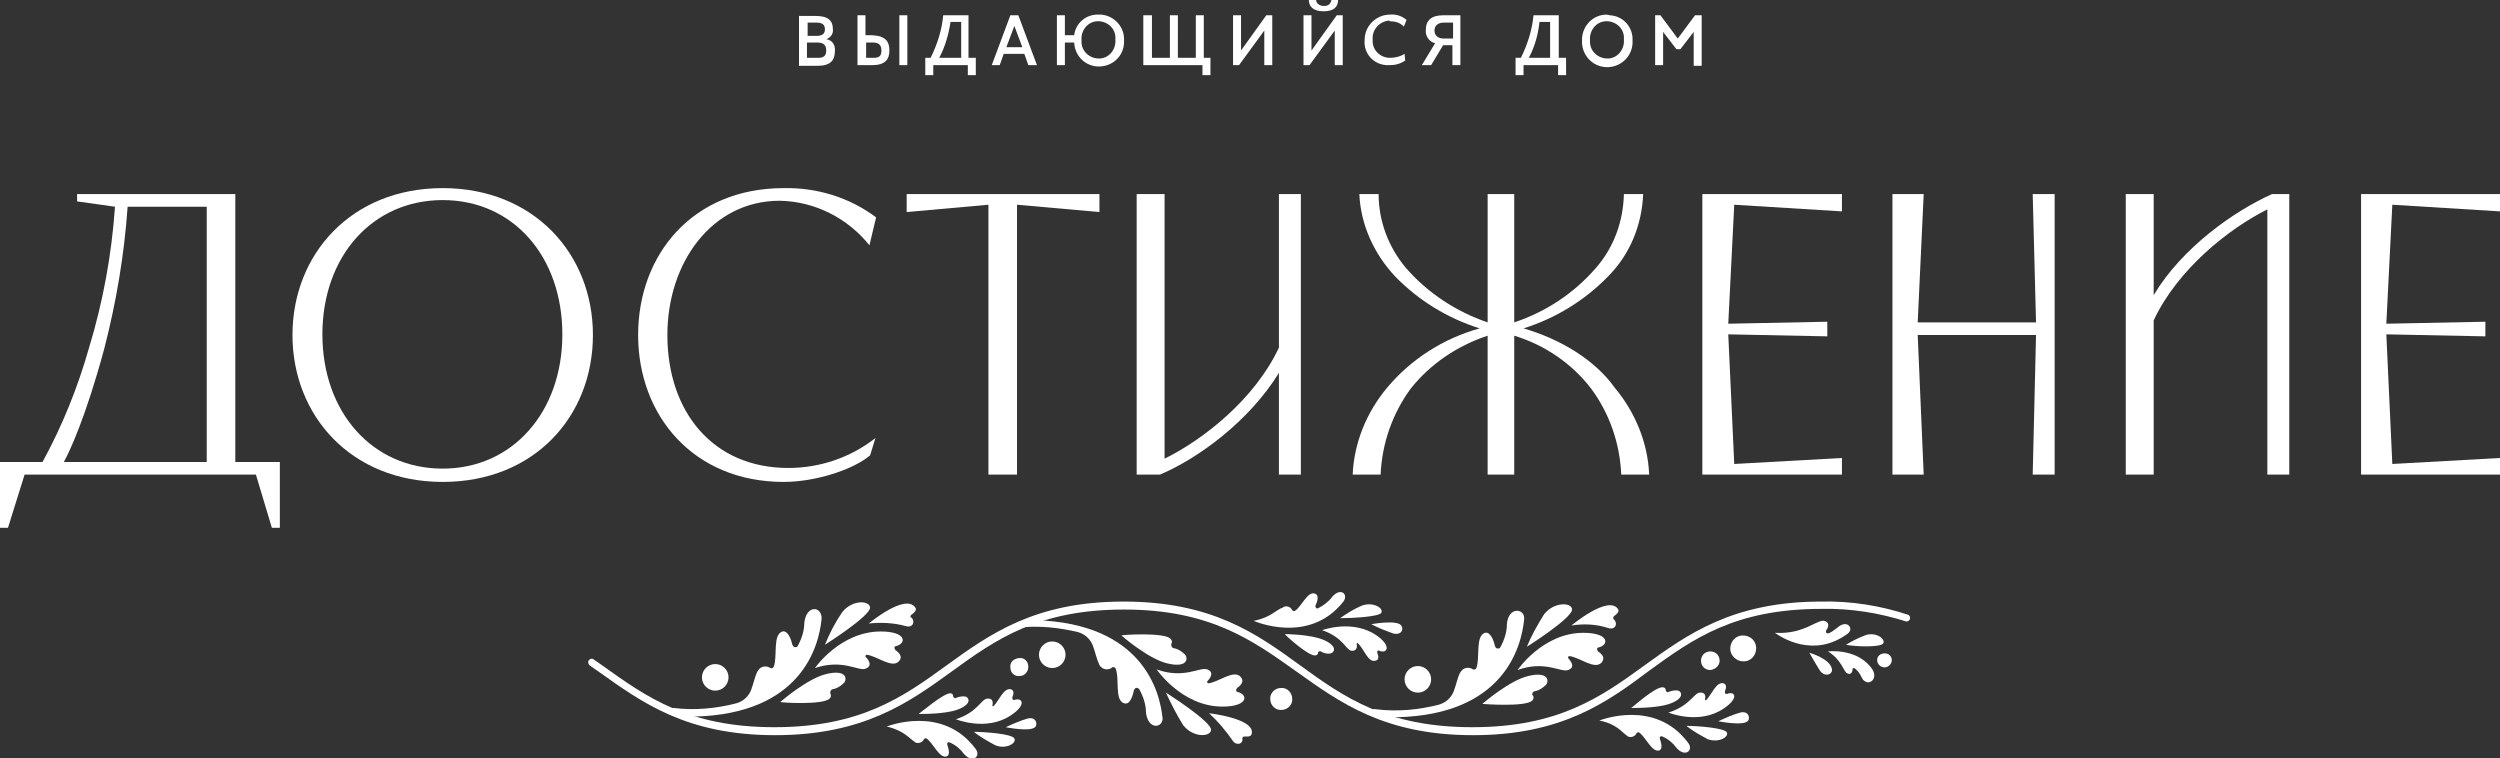 <?xml version="1.0" encoding="UTF-8"?> <!-- Generator: Adobe Illustrator 19.2.1, SVG Export Plug-In . SVG Version: 6.00 Build 0) --> <svg xmlns="http://www.w3.org/2000/svg" xmlns:xlink="http://www.w3.org/1999/xlink" id="Слой_1" x="0px" y="0px" viewBox="0 0 376.1 114.1" style="enable-background:new 0 0 376.1 114.1;" xml:space="preserve"><rect x="0" y="0" width="376.1" height="114.1" fill="#333333" stroke="none"/> <style type="text/css"> .st0{fill:#FFFFFF;} </style> <title>Asset 1</title> <g id="Layer_2"> <g id="Layer_1-2"> <g id="Layer_2-2"> <g id="Layer_1-2-2"> <polygon class="st0" points="136.4,31.9 148.7,30.8 148.7,71.4 153,71.4 153,30.8 165.4,31.9 165.4,29.2 136.4,29.2 "></polygon> <path class="st0" d="M117.3,30.2c5.3,0.1,10.2,2.6,13.5,6.7l1-4.2c-4-3-8.9-4.5-13.9-4.4c-13.7,0-21.9,10-21.9,22.1 s8.3,22.1,21.9,22.1c4.7,0,10.4-1.8,13-4l0.8-2.6c-3.7,2.9-8.3,4.5-13.1,4.5c-11.4,0-18.2-8.5-18.2-20 C100.4,39.5,107.1,30.2,117.3,30.2"></path> <path class="st0" d="M35.4,69.5V29.2H11.6v1.1l5.7,0.8c-0.5,7.2-1.8,14.3-3.9,21.2c-1.7,6-4,11.7-7,17.2H0v9.9h1.2l2.5-8h34.8 l2.4,8h1.2v-9.9H35.4z M31.1,69.5H9.6c0.8-1.4,3.3-6.7,6.1-17.1c1.8-7,3-14.1,3.5-21.3h11.9L31.1,69.5z"></path> <path class="st0" d="M66.6,28.3c-13.8,0-22.6,10-22.6,22.1s8.8,22.1,22.6,22.1s22.6-9.9,22.6-22.1S80.3,28.3,66.6,28.3 M66.6,70.5c-10.6,0-18.1-8.5-18.1-20.2s7.5-20.2,18.1-20.2s18,8.5,18,20.2S77.1,70.5,66.6,70.5"></path> <path class="st0" d="M192.4,52.3c-3.6,7.7-11.3,13.8-17.2,16.7V29.2H171v42.2h3.5c5.7-2.4,13.4-8,17.9-15.3v15.3h3.3V29.2h-3.3 L192.4,52.3z"></path> <path class="st0" d="M324,44.4V29.2h-4.2v42.2h4.2V48.2c3.6-7.7,11.3-13.8,17.1-16.7v39.9h3.3V29.2h-2.6 C336.2,31.7,328.3,37.2,324,44.4"></path> <path class="st0" d="M229.2,49.4c4.8-1.5,9.2-4.2,12.7-7.8c3.3-3.3,5.1-7.7,5.3-12.4h-2.9c-0.1,4.1-1.5,8-4.2,11.1 c-3.3,3.8-7.5,6.6-12.3,8.2V29.2h-4v19.3c-4.7-1.6-9-4.4-12.3-8.2c-2.6-3.1-4.1-7-4.1-11.1h-2.9c0.2,4.6,2.2,9,5.4,12.4 c3.5,3.6,7.9,6.3,12.7,7.8c-5.4,1.5-10.3,4.6-13.9,8.9c-3.1,3.7-5,8.3-5.2,13.1h4.2c0.2-4.7,1.8-9.2,4.5-12.9 c3-3.8,7.1-6.5,11.6-8v20.9h4V50.5c4.6,1.4,8.7,4.2,11.6,8c2.8,3.8,4.3,8.3,4.5,12.9h4.2c-0.2-4.8-2.1-9.4-5.2-13.1 C239.9,54.1,234.7,51,229.2,49.4"></path> <polygon class="st0" points="376.1,31.8 376.1,29.2 355.2,29.2 355.2,71.4 376.1,71.4 376.1,68.9 359.9,69.8 359,50.3 373.9,50.6 373.9,48.4 359,48.7 359.9,30.8 "></polygon> <polygon class="st0" points="306.3,48.5 288.5,48.5 289.4,29.2 284.7,29.2 284.7,71.4 289.4,71.4 288.5,50.4 306.3,50.4 305.8,71.4 309.1,71.4 309.1,29.2 305.8,29.2 "></polygon> <polygon class="st0" points="256.1,71.4 277.1,71.4 277.1,68.9 260.9,69.8 260,50.3 274.9,50.6 274.9,48.4 260,48.7 260.9,30.8 277.1,31.8 277.1,29.2 256.1,29.2 "></polygon> <path class="st0" d="M152,2.3l-2.8,7.5h1.2l0.6-1.7h3.1l0.6,1.7h1.3l-2.8-7.5L152,2.3z M151.4,7.1l1.2-3.2l1.2,3.2H151.4z M135.3,9.8h1.2V2.3h-1.2V9.8z M186.7,7.6V2.3h-1.2v7.5h0.9l3.8-5.2v5.2h1.2V2.3h-0.9L186.7,7.6z M197.3,7.6V2.3h-1.2v7.5h0.9 l3.8-5.2v5.2h1.2V2.3h-0.9L197.3,7.6z M217.2,5.8c-0.9,0-1.4-0.5-1.4-1.2s0.5-1.2,1.4-1.2h1.4v2.4H217.2z M165.3,2.2 c-1.9-0.1-3.5,1.3-3.7,3.1h-1.4v-3h-1.2v7.5h1.2V6.4h1.4c0.1,2.1,1.8,3.7,3.9,3.6c2.1-0.1,3.7-1.8,3.6-3.9 c0.1-2-1.4-3.7-3.4-3.9L165.3,2.2 M165.3,8.8c-1.4,0-2.6-1.1-2.6-2.5c0,0,0,0,0,0c0-0.1,0-0.2,0-0.3c-0.1-1.4,0.9-2.7,2.3-2.8 s2.7,0.9,2.8,2.3c0,0,0,0,0,0.1c0,0.1,0,0.3,0,0.4c0.1,1.4-0.9,2.7-2.3,2.8c0,0,0,0,0,0L165.3,8.8 M141.3,8.7 c0.9-1.7,1.4-3.5,1.7-5.4h1.6v5.4H141.3z M199.1,1.7c1.6,0,2.2-0.7,2.2-1.7h-1c-0.1,0.5-0.4,0.9-1.1,0.9S198,0.5,198,0h-1.1 C196.9,1,197.6,1.7,199.1,1.7 M209.1,3.2c0.8,0,1.5,0.2,2.1,0.8l0.4-1c-0.7-0.6-1.6-0.9-2.5-0.8c-2,0-3.7,1.6-3.8,3.6 c0,0,0,0,0,0V6c-0.2,2,1.3,3.7,3.3,3.8c0,0,0,0,0,0h0.5c0.8,0,1.6-0.2,2.3-0.7l-0.1-1c-0.6,0.4-1.4,0.6-2.2,0.6 c-1.4,0-2.6-1.1-2.6-2.5c0,0,0,0,0,0c0-0.1,0-0.2,0-0.3c-0.1-1.4,1-2.7,2.5-2.8L209.1,3.2 M131.4,8.7h-1.1V6.4h1.1 c0.8,0,1.2,0.4,1.2,1.2S132.3,8.7,131.4,8.7 M122.8,3.4c0.9,0,1.3,0.3,1.3,1s-0.4,1-1.3,1h-1.3v-2H122.8z M123.1,8.7h-1.7V6.4 h1.6c0.9,0,1.3,0.4,1.3,1.2S123.9,8.7,123.1,8.7 M181.1,8.7V2.3h-1.2v6.4h-2.7V2.3H176v6.4h-2.7V2.3H172v7.5h8.9v1.5h1.2V8.7 H181.1z M219.7,2.3h-2.6c-1.8,0-2.6,0.8-2.6,2.2c-0.1,0.9,0.5,1.8,1.4,2l-2,3.3h1.4l1.8-3h1.4v3h1.2L219.7,2.3z M145.7,8.7V2.3 h-3.8c-0.2,2.2-0.9,4.4-1.9,6.4h-0.8v2.6h1.2V9.8h5.2v1.5h1.2V8.7H145.7z M131.2,5.3h-1v-3H129v7.5h2.2c1.9,0,2.6-0.8,2.6-2.2 S133.2,5.4,131.2,5.3 M124.3,5.9c0.6-0.2,1.1-0.8,1-1.5c0-1.3-0.7-2-2.6-2h-2.5v7.5h2.8c1.9,0,2.6-0.8,2.6-2.2 C125.7,6.8,125.2,6,124.3,5.9"></path> <path class="st0" d="M255,2.3l-2.6,3.5l-2.6-3.5H249v7.5h1.2V4.8l2,2.6h0.6l2-2.6v5.1h1.2V2.3H255z M241.7,2.2 c-2,0-3.6,1.6-3.7,3.6c0,0.1,0,0.2,0,0.3c-0.1,2.1,1.5,3.9,3.6,4c2.1,0.1,3.9-1.5,4-3.6c0-0.1,0-0.3,0-0.4 c0.1-2-1.4-3.7-3.4-3.8L241.7,2.2 M241.8,8.8c-1.4,0-2.6-1.1-2.6-2.5c0,0,0,0,0,0c0-0.1,0-0.2,0-0.3c-0.1-1.4,0.9-2.7,2.3-2.8 s2.7,0.9,2.8,2.3c0,0,0,0,0,0.1c0,0.1,0,0.3,0,0.4c0.1,1.4-0.9,2.7-2.3,2.8c0,0,0,0,0,0L241.8,8.8 M230,8.7 c0.9-1.7,1.4-3.5,1.6-5.4h1.6v5.4H230z M234.5,8.7V2.3h-3.8c-0.2,2.2-0.9,4.4-1.9,6.4h-0.8v2.6h1.2V9.8h5.2v1.5h1.2V8.7 L234.5,8.7z"></path> <path class="st0" d="M221.6,110.6c-13.3,0-20-4.9-26.6-9.6s-13-9.3-25.9-9.3s-19.3,4.5-25.9,9.3c-6.5,4.7-13.3,9.6-26.6,9.6 s-20-4.9-26.6-9.6l-1.3-0.9c-0.2-0.2-0.3-0.5-0.1-0.8c0.2-0.2,0.5-0.3,0.7-0.1c0,0,0,0,0,0l0,0l1.3,0.9c6.7,4.8,13,9.3,25.9,9.3 s19.3-4.5,25.9-9.3c6.5-4.7,13.3-9.6,26.6-9.6s20,4.8,26.6,9.6s13,9.3,25.9,9.3s19.3-4.5,25.9-9.3c6.5-4.7,13.3-9.6,26.6-9.6 c4.4-0.1,8.9,0.6,13.1,2c0.3,0.2,0.3,0.5,0.2,0.7c0,0,0,0,0,0c-0.1,0.2-0.3,0.3-0.5,0.3c-4.1-1.3-8.4-2-12.8-1.9 c-13,0-19.3,4.5-25.9,9.3C241.7,105.7,234.9,110.6,221.6,110.6"></path> <path class="st0" d="M109.6,101.9c0,1.1-0.9,2-2,2s-2-0.9-2-2s0.9-2,2-2S109.6,100.8,109.6,101.9"></path> <path class="st0" d="M181.9,107.3c0,0,7,0.8,6.4,3.1c-0.1,0.5-0.7,0.4-1.1,0.4c-0.1,0-0.3,0.1-0.3,0.2v0.1 c0.1,0.4-0.2,0.8-0.6,0.8c0,0,0,0,0,0c-0.3,0-0.6-0.1-0.8-0.4C184.4,109.9,183.2,108.5,181.9,107.3"></path> <path class="st0" d="M267,95.2c1,0.7,5.9,3.9,11,0.1c0.9-0.7,0-2-1.3-1.1c-0.9,0.7-1.3,1-1.7,1.1c-0.1,0-0.3-0.1-0.3-0.2 c0-0.1,0-0.1,0-0.2c0.3-0.4,0.6-1.1,0-1.4C273.6,92.8,271.7,95.5,267,95.2"></path> <path class="st0" d="M275,98c0,0,4-0.5,6.3,2.2c1.5,1.7,0.1,2.7-0.5,2.4c-0.9-0.3-0.6-1.1-1.7-2c-0.1-0.1-0.4-0.2-0.4,0.1 s-0.2,0.9-0.8,0.6S277.1,99.3,275,98"></path> <path class="st0" d="M284.6,99.3c0,0.6-0.5,1.1-1.1,1.1c-0.6,0-1.1-0.5-1.1-1.1l0,0c0-0.6,0.5-1,1.1-1h0.1 C284.2,98.3,284.6,98.8,284.6,99.3"></path> <path class="st0" d="M283.3,96.8c-0.4,0.6-4.1,0.5-5.6,0.2c1-0.6,2-1.1,3.1-1.5C282.4,95.1,283.7,96.2,283.3,96.8"></path> <path class="st0" d="M273.8,100.9c-0.7-1.1-1.6-2.7-1.6-2.7s3.2,0.9,3.4,2.5C275.7,101.5,274.5,101.9,273.8,100.9"></path> <path class="st0" d="M264.2,97.5c0-1.1-0.9-1.9-2-1.9c-1.1,0-1.9,0.9-1.9,2c0,1,0.9,1.9,2,1.9C263.4,99.5,264.2,98.6,264.2,97.5 C264.2,97.5,264.2,97.5,264.2,97.5L264.2,97.5"></path> <path class="st0" d="M258.7,99.4c0-0.8-0.6-1.4-1.4-1.4c-0.8,0-1.4,0.6-1.4,1.4c0,0.8,0.6,1.4,1.4,1.4l0,0 C258.1,100.7,258.7,100.1,258.7,99.4"></path> <path class="st0" d="M194.4,105.1c0-0.9-0.8-1.7-1.7-1.6c-0.9,0-1.7,0.8-1.6,1.7c0,0.9,0.8,1.7,1.7,1.6 C193.7,106.8,194.5,106,194.4,105.1C194.4,105.1,194.4,105.1,194.4,105.1L194.4,105.1"></path> <path class="st0" d="M117.4,105.6c0,0,4-3.5,6.9-4.2s3.2,0.6,2.7,1.3c-0.5,0.5-1.1,0.9-1.8,1c-0.2,0.1-0.3,0.3-0.3,0.5 c0,0,0,0.1,0,0.1c0.2,0.3,0.1,0.6-0.1,0.8C123.8,106.1,117.3,105.7,117.4,105.6"></path> <path class="st0" d="M122.6,100.5c0,0,3.8-5.5,9.9-5.5c3.9,0,3.9,1.8,2.3,2.2c-0.2,0-0.3,0.2-0.2,0.4c0,0.1,0.1,0.1,0.1,0.2 c0.6,0.4,1.1,1,0.6,1.6c-1,1.3-3.3-0.7-4.9-0.9c-0.1,0-0.2,0.1-0.2,0.2c0,0,0,0,0,0c0,0.1,0,0.1,0.1,0.2c0.4,0.4,1,1.3-0.1,1.7 S126.8,99.1,122.6,100.5"></path> <path class="st0" d="M124.1,97c0,0,6.8-4.3,6.8-5.6c-0.1-1.1-2.7-1.2-4.2,0.7C125.6,93.7,124.8,95.3,124.1,97"></path> <path class="st0" d="M130.7,93.8c0,0,5.5-4.6,7-2.4c0.3,0.4-0.2,0.8-0.6,1.1c-0.1,0.1-0.2,0.2-0.1,0.3c0,0,0,0,0,0 c0,0,0,0.1,0.1,0.1c0.6,0.5,0.3,1.6-0.8,1.3C134.5,93.7,132.6,93.6,130.7,93.8"></path> <path class="st0" d="M121,93.7c0,1.2-0.4,2.4-1,3.5c-0.1,0.2-0.4,0.2-0.6,0.1c0,0,0,0,0,0c-0.1-0.1-0.1-0.2-0.2-0.3 c-0.2-0.9-0.7-2.2-1.5-2c-1.5,0.5-0.7,3.8-1.3,5.3c-0.1,0.2-0.3,0.3-0.5,0.2c0,0,0,0,0,0l0,0c-0.6-0.4-1.4-0.3-1.8,0.3 c-0.1,0.1-0.1,0.2-0.2,0.3c-0.3,0.6-0.5,1.6-0.9,2.7c-0.4,1-1.2,1.7-2.2,2c-3.1,0.8-6.3,1.1-9.5,0.7c-0.3,0-0.6,0.2-0.6,0.5 s0.2,0.6,0.5,0.6c1.1,0.1,2.2,0.2,3.3,0.2c16-0.4,18.7-10.5,19.1-14.7C123.7,91.2,121.3,90.9,121,93.7"></path> <path class="st0" d="M133.4,109.3c0,0,8.4-3.4,13.4,3.4c0.8,1.1-0.5,2.2-1.8,0.7c-0.5-0.7-1.2-1.3-2.1-1.7 c-0.2-0.1-0.3,0-0.4,0.1c0,0,0,0,0,0c0,0.1,0,0.2,0,0.2c0.2,0.6,0.5,1.6-0.1,1.8c-1.1,0.3-2-2-3-2.7c-0.1-0.1-0.3,0-0.4,0.1 c0,0,0,0,0,0l0,0c-0.2,0.5-0.8,0.7-1.3,0.5l-0.1-0.1C136.8,111.1,136,109.9,133.4,109.3"></path> <path class="st0" d="M138.2,107.4c0,0,4,0.1,6-0.7s1.6-1.7,1.1-1.9c-0.5-0.1-1,0-1.5,0.2c-0.1,0.1-0.3,0-0.4-0.2c0,0,0,0,0,0 c0,0,0-0.1,0-0.1c0-0.2-0.2-0.4-0.4-0.4C142,104.2,138.3,107.4,138.2,107.4"></path> <path class="st0" d="M143.8,108.2c0,0,4.6,1.9,8.3-0.6c2.4-1.6,1.7-2.7,0.5-2.3c-0.1,0-0.3,0-0.3-0.2c0-0.1,0-0.1,0-0.2 c0.2-0.5,0.3-1-0.2-1.2c-1.1-0.3-1.8,1.7-2.6,2.5c-0.1,0.1-0.2,0-0.2,0c0,0,0-0.1,0-0.1c0.1-0.4,0.1-1.1-0.8-1 S147,107.2,143.8,108.2"></path> <path class="st0" d="M152.6,111.1c-0.3-0.7-4.5-1-6.1-1c1,0.8,2.1,1.4,3.2,2C151.3,112.8,153,111.8,152.6,111.1"></path> <path class="st0" d="M154.6,108.1c-1.1,0.3-2.2,0.8-3.3,1.3c0,0,3.9,0.8,4.5-0.1C156.1,108.8,155.8,107.8,154.6,108.1"></path> <path class="st0" d="M160.3,98.5c0-1.1-0.9-2-2-2c-1.1,0-2,0.9-2,2c0,1.1,0.9,2,2,2C159.4,100.5,160.3,99.6,160.3,98.5 L160.3,98.5"></path> <path class="st0" d="M154.7,100.3c0-0.8-0.6-1.4-1.4-1.3s-1.4,0.6-1.3,1.4c0,0.8,0.6,1.4,1.4,1.3l0,0 C154.1,101.7,154.7,101.1,154.7,100.3C154.7,100.3,154.7,100.3,154.7,100.3L154.7,100.3"></path> <path class="st0" d="M215.3,102.2c0,1.1-0.9,2-2,2s-2-0.9-2-2s0.9-2,2-2S215.3,101.1,215.3,102.2"></path> <path class="st0" d="M223,105.9c0,0,4-3.5,6.9-4.2s3.2,0.6,2.7,1.3c-0.5,0.5-1.1,0.9-1.8,1c-0.2,0.1-0.3,0.3-0.3,0.5 c0,0,0,0.1,0.1,0.1c0.2,0.3,0.1,0.6-0.1,0.8C229.5,106.4,223,105.9,223,105.9"></path> <path class="st0" d="M228.3,100.8c0,0,3.8-5.6,9.9-5.6c3.9,0,3.9,1.8,2.3,2.2c-0.2,0-0.3,0.2-0.2,0.4c0,0.1,0.1,0.1,0.1,0.2 c0.6,0.4,1.1,0.9,0.6,1.6c-1,1.3-3.3-0.7-4.9-0.9c-0.1,0-0.2,0.1-0.2,0.2c0,0,0,0,0,0c0,0.1,0,0.1,0.1,0.2 c0.4,0.5,1,1.3-0.1,1.7S232.4,99.3,228.3,100.8"></path> <path class="st0" d="M229.7,97.3c0,0,6.8-4.3,6.8-5.6c0-1.1-2.7-1.2-4.2,0.7C231.3,94,230.4,95.6,229.7,97.3"></path> <path class="st0" d="M236.4,94.1c0,0,5.5-4.6,7-2.5c0.3,0.4-0.2,0.8-0.6,1.1c-0.1,0.1-0.1,0.2-0.1,0.4l0.1,0.1 c0.6,0.5,0.3,1.6-0.8,1.3C240.2,93.9,238.3,93.8,236.4,94.1"></path> <path class="st0" d="M226.7,93.9c0,1.2-0.4,2.4-1,3.5c-0.1,0.2-0.4,0.2-0.6,0.1c0,0,0,0,0,0c-0.1-0.1-0.1-0.1-0.2-0.3 c-0.2-0.9-0.7-2.2-1.5-2c-1.5,0.5-0.7,3.8-1.3,5.3c-0.1,0.2-0.3,0.3-0.5,0.2l0,0c-0.6-0.4-1.4-0.3-1.8,0.3 c-0.1,0.1-0.1,0.2-0.2,0.3c-0.3,0.6-0.5,1.6-0.9,2.7c-0.4,1-1.2,1.7-2.2,2c-3.1,0.8-6.3,1.1-9.5,0.7c-0.3-0.1-0.6,0.1-0.6,0.4 c0,0,0,0,0,0c-0.1,0.3,0.1,0.6,0.4,0.6c0,0,0,0,0,0h0.1c1.1,0.1,2.2,0.2,3.3,0.2c16-0.4,18.7-10.5,19.1-14.8 C229.4,91.5,226.9,91.2,226.7,93.9"></path> <path class="st0" d="M168.7,95.6c0,0,4,3.5,6.9,4.2s3.2-0.6,2.7-1.3c-0.5-0.5-1.1-0.9-1.8-1c-0.2-0.1-0.3-0.3-0.3-0.5 c0,0,0-0.1,0-0.1c0.2-0.3,0.1-0.6-0.1-0.8C175.2,95.1,168.7,95.5,168.7,95.6"></path> <path class="st0" d="M174,100.7c0,0,3.8,5.6,9.9,5.6c3.9,0,3.9-1.8,2.3-2.2c-0.2,0-0.3-0.2-0.2-0.4c0-0.1,0.1-0.1,0.1-0.2 c0.6-0.4,1.1-1,0.6-1.6c-1-1.3-3.3,0.7-4.9,0.9c-0.1,0-0.2-0.1-0.2-0.2c0,0,0,0,0,0c0-0.1,0-0.1,0.1-0.2c0.4-0.4,1-1.3-0.1-1.7 S178.1,102.2,174,100.7"></path> <path class="st0" d="M175.4,104.2c0,0,6.8,4.3,6.8,5.6c-0.1,1.1-2.7,1.2-4.2-0.7C177,107.5,176.2,105.9,175.4,104.2"></path> <path class="st0" d="M174.9,108.1c-0.4-4.2-3.1-14.3-19.1-14.8h-1.6c-0.2,0.4-0.5,0.8-0.9,1.1l0,0c3-0.3,6,0,8.9,0.7 c1,0.3,1.8,1,2.2,2c0.4,1.1,0.6,2.1,0.9,2.7c0.2,0.7,1,1.1,1.7,0.8c0.1,0,0.2-0.1,0.3-0.2c0.2-0.1,0.4,0,0.5,0.1l0,0 c0.7,1.5-0.2,4.8,1.3,5.3c0.9,0.3,1.3-1.1,1.5-2c0.1-0.2,0.3-0.4,0.5-0.3c0.1,0,0.2,0.1,0.3,0.2c0.6,1.1,1,2.3,1,3.5 c0.3,2.7,2.7,2.4,2.5,0.6"></path> <path class="st0" d="M240.6,108.4c0,0,8.4-3.4,13.4,3.4c0.8,1.1-0.5,2.2-1.8,0.7c-0.5-0.7-1.2-1.3-2.1-1.7 c-0.2-0.1-0.3,0-0.4,0.1c0,0,0,0,0,0c0,0.1,0,0.2,0,0.2c0.2,0.6,0.5,1.6-0.1,1.8c-1.1,0.3-2-2-3-2.7c-0.1-0.1-0.3,0-0.4,0.1 c0,0,0,0,0,0l0,0c-0.2,0.5-0.8,0.7-1.3,0.5l-0.1-0.1C243.9,110.1,243.2,108.9,240.6,108.4"></path> <path class="st0" d="M245.4,106.5c0,0,4,0.1,6-0.7s1.6-1.7,1.1-1.9c-0.5-0.1-1,0-1.5,0.2c-0.1,0.1-0.3,0-0.4-0.2c0,0,0,0,0,0 c0,0,0-0.1,0-0.1c0-0.2-0.2-0.4-0.4-0.4C249.1,103.2,245.5,106.5,245.4,106.5"></path> <path class="st0" d="M251,107.2c0,0,4.6,1.9,8.3-0.6c2.4-1.6,1.7-2.7,0.5-2.2c-0.1,0-0.3,0-0.3-0.2c0-0.1,0-0.1,0-0.2 c0.2-0.5,0.3-1-0.2-1.2c-1.1-0.3-1.8,1.7-2.6,2.5c-0.1,0.1-0.2,0-0.2,0c0,0,0-0.1,0-0.1c0.1-0.4,0.1-1.1-0.8-1 S254.2,106.2,251,107.2"></path> <path class="st0" d="M259.8,110.2c-0.3-0.7-4.5-1-6.1-1c1,0.8,2.1,1.4,3.2,2C258.5,111.8,260.1,110.9,259.8,110.2"></path> <path class="st0" d="M261.8,107.2c-1.1,0.3-2.2,0.8-3.3,1.3c0,0,3.9,0.8,4.5-0.1C263.3,107.9,263,106.9,261.8,107.2"></path> <path class="st0" d="M188.6,93.4c0,0,8.3,3.7,13.5-2.9c0.8-1.1-0.4-2.2-1.7-0.7c-0.5,0.7-1.3,1.3-2.1,1.7 c-0.2,0.1-0.3,0-0.4-0.2c0-0.1,0-0.1,0-0.2c0.3-0.6,0.6-1.6-0.1-1.8c-1.1-0.4-2,2-3,2.6c-0.1,0.1-0.3,0-0.4-0.1l0,0 c-0.2-0.5-0.8-0.7-1.3-0.5c0,0,0,0,0,0l-0.1,0.1C192,91.7,191.2,92.9,188.6,93.4"></path> <path class="st0" d="M193.3,95.4c0,0,3.9,0,5.9,0.9s1.6,1.8,1,2c-0.5,0.1-1,0-1.5-0.3c-0.1-0.1-0.3,0-0.4,0.1c0,0,0,0,0,0 c0,0,0,0.1,0,0.1c0,0.2-0.2,0.4-0.4,0.4C196.9,98.8,193.3,95.5,193.3,95.4"></path> <path class="st0" d="M198.9,94.8c0,0,4.6-1.7,8.2,0.8c2.3,1.6,1.6,2.8,0.4,2.3c-0.1-0.1-0.3,0-0.3,0.1c0,0.1,0,0.1,0,0.2 c0.2,0.5,0.3,1.1-0.3,1.2c-1.1,0.3-1.7-1.8-2.6-2.6c-0.1-0.1-0.2-0.1-0.2,0c0,0,0,0.1,0,0.1c0.1,0.4,0,1.1-0.8,1 S202.1,95.9,198.9,94.8"></path> <path class="st0" d="M207.8,92.2c-0.4,0.6-4.5,0.8-6.2,0.8c1-0.7,2.1-1.4,3.3-1.9C206.6,90.5,208.2,91.5,207.8,92.2"></path> <path class="st0" d="M209.6,95.3c-1.1-0.4-2.2-0.8-3.3-1.4c0,0,3.9-0.7,4.5,0.2C211.2,94.6,210.9,95.6,209.6,95.3"></path> </g> </g> </g> </g> </svg> 